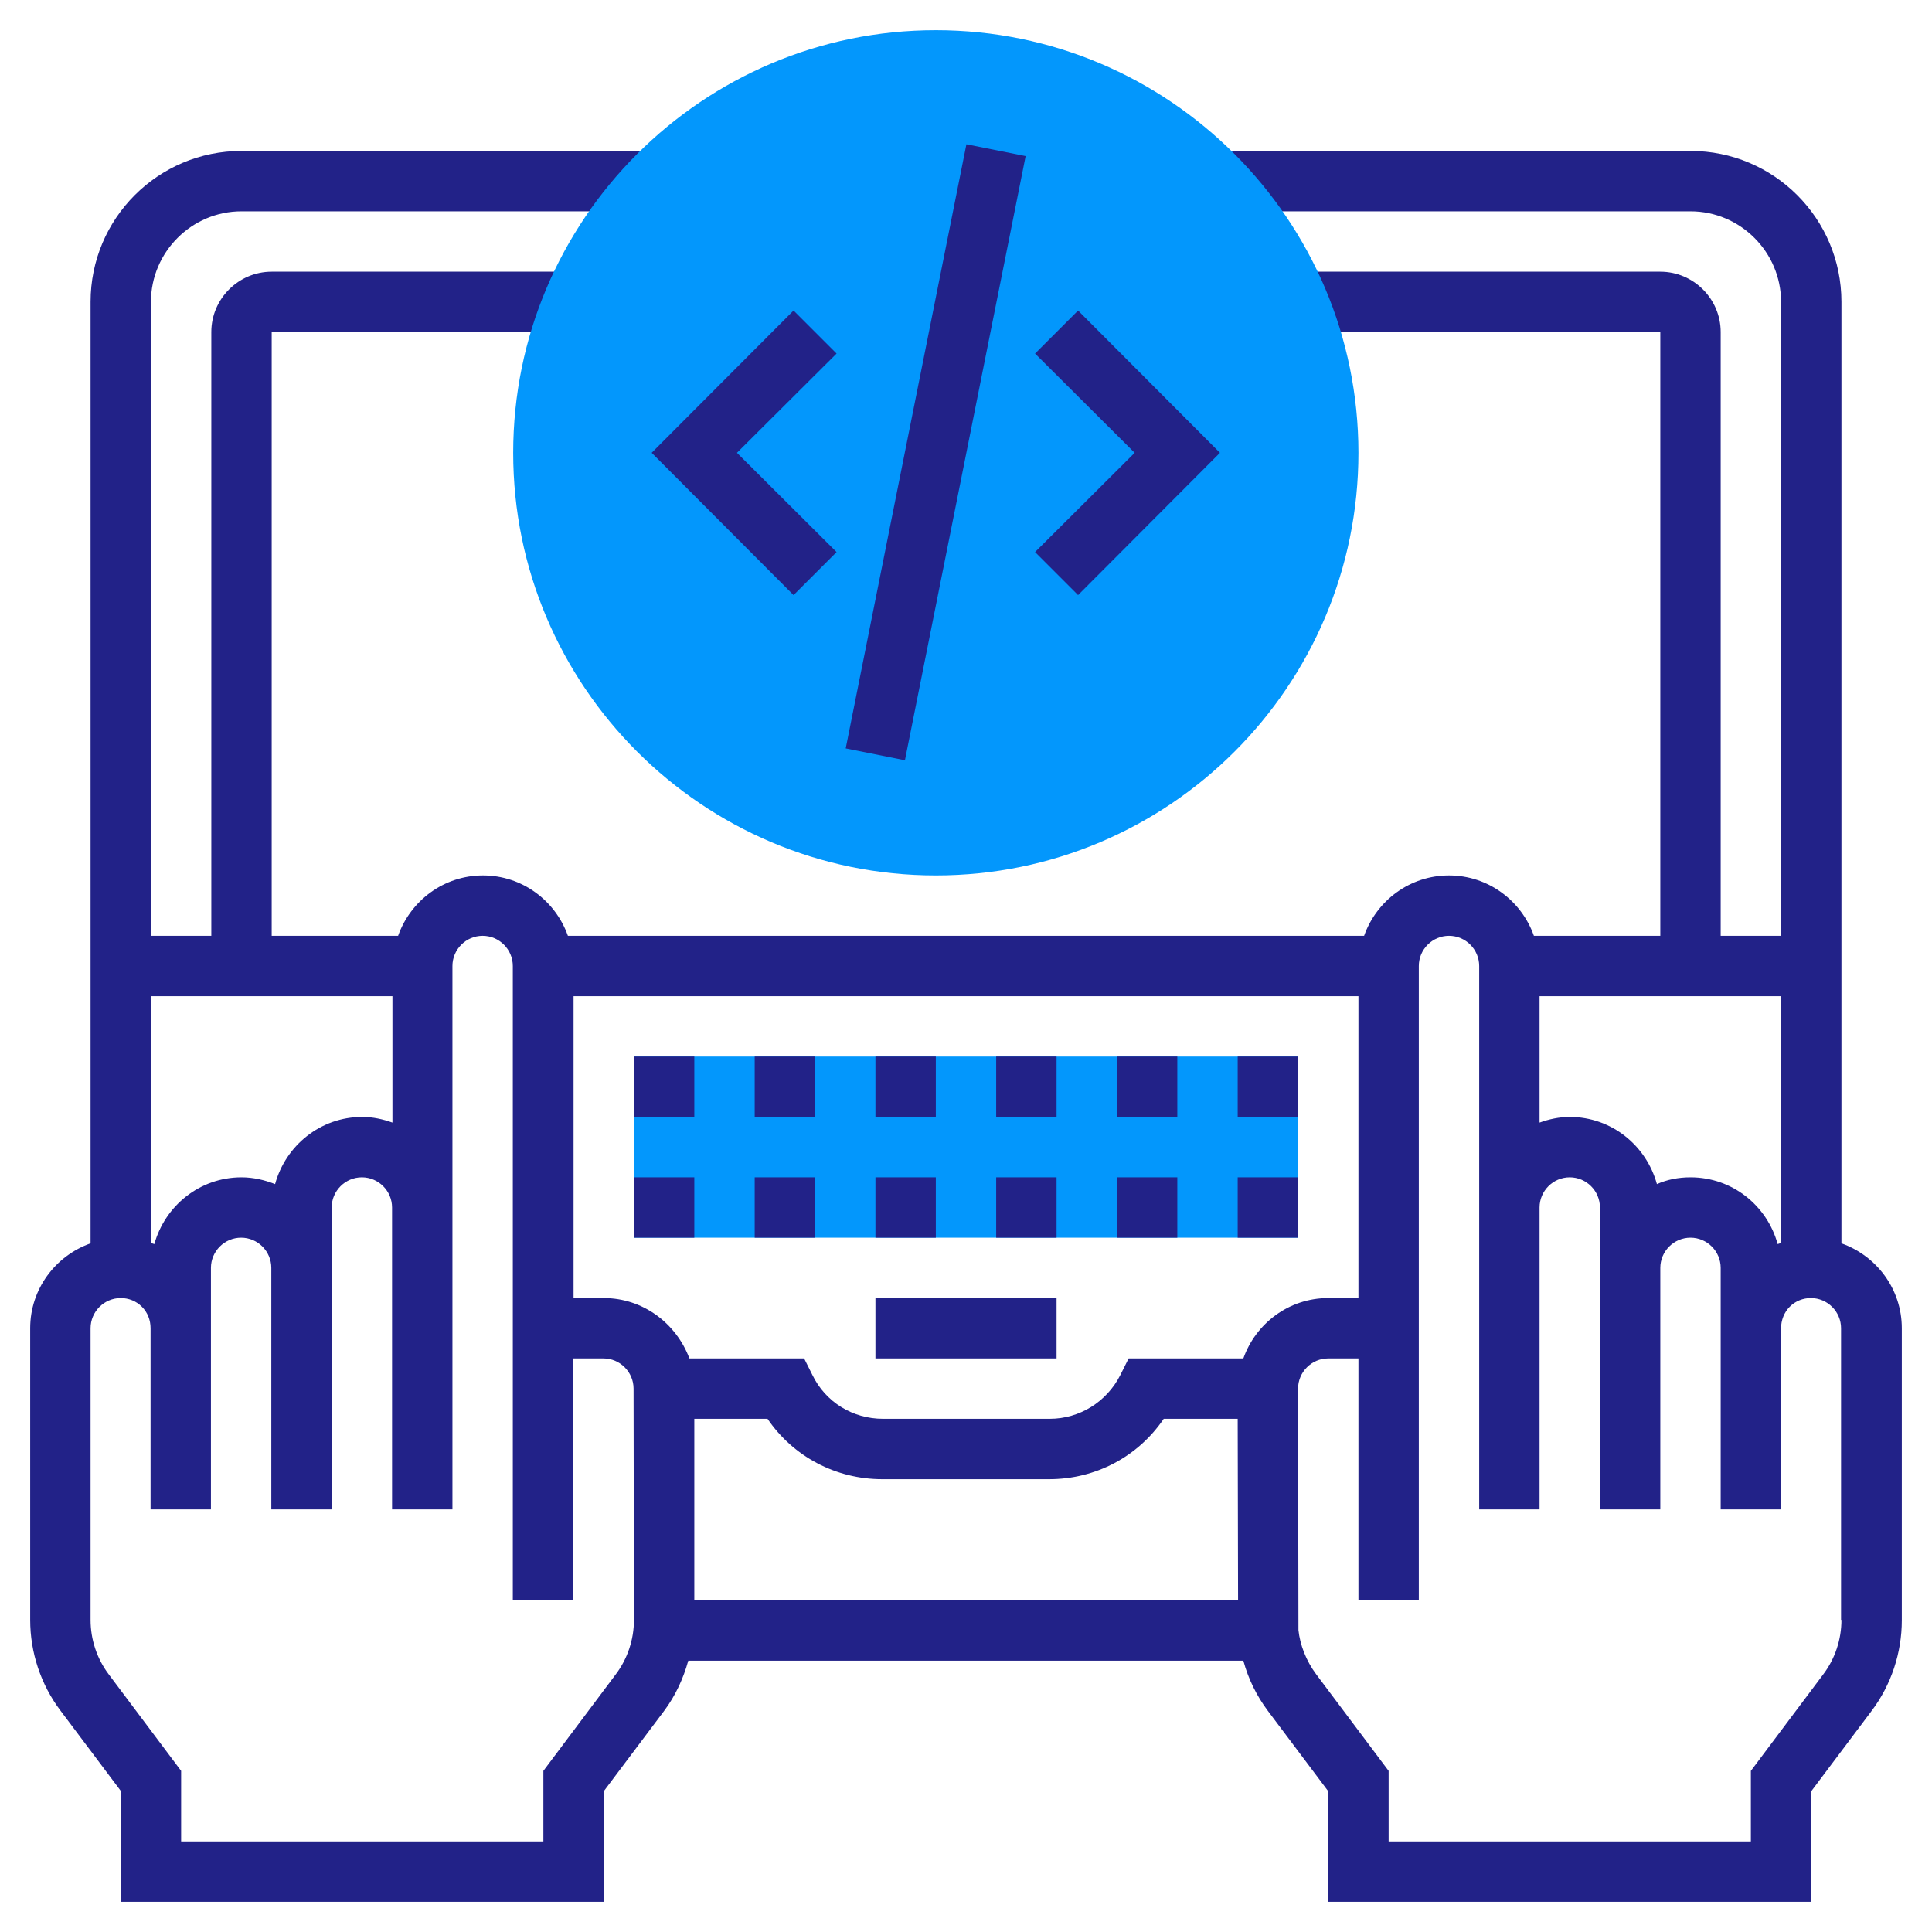 <?xml version="1.0" encoding="utf-8"?>
<!-- Generator: Adobe Illustrator 22.0.1, SVG Export Plug-In . SVG Version: 6.00 Build 0)  -->
<svg version="1.1" id="Layer_1" xmlns="http://www.w3.org/2000/svg" xmlns:xlink="http://www.w3.org/1999/xlink" x="0px" y="0px"
	 viewBox="0 0 512 512" style="enable-background:new 0 0 512 512;" xml:space="preserve">
<style type="text/css">
	.st0{fill:#0397FC;}
	.st1{fill:#222288;}
</style>
<g>
	<rect x="168" y="280" class="st0" width="176" height="48"/>
	<g>
		<rect x="168" y="280" class="st1" width="16" height="16"/>
	</g>
	<g>
		<rect x="168" y="312" class="st1" width="16" height="16"/>
	</g>
	<g>
		<rect x="200" y="280" class="st1" width="16" height="16"/>
	</g>
	<g>
		<rect x="200" y="312" class="st1" width="16" height="16"/>
	</g>
	<g>
		<rect x="232" y="280" class="st1" width="16" height="16"/>
	</g>
	<g>
		<rect x="232" y="312" class="st1" width="16" height="16"/>
	</g>
	<g>
		<rect x="264" y="280" class="st1" width="16" height="16"/>
	</g>
	<g>
		<rect x="264" y="312" class="st1" width="16" height="16"/>
	</g>
	<g>
		<rect x="232" y="344" class="st1" width="48" height="16"/>
	</g>
	<g>
		<rect x="296" y="280" class="st1" width="16" height="16"/>
	</g>
	<g>
		<rect x="296" y="312" class="st1" width="16" height="16"/>
	</g>
	<g>
		<rect x="328" y="280" class="st1" width="16" height="16"/>
	</g>
	<g>
		<rect x="328" y="312" class="st1" width="16" height="16"/>
	</g>
	<path class="st1" d="M488,329.5V80c0-22.1-17.9-40-40-40H323v16h125c13.2,0,24,10.8,24,24v168h-16V88c0-8.8-7.2-16-16-16h-96v16h96
		v160h-33.5c-3.3-9.3-12.1-16-22.5-16s-19.2,6.7-22.5,16H150.5c-3.3-9.3-12.1-16-22.5-16s-19.2,6.7-22.5,16H72V88h80V72H72
		c-8.8,0-16,7.2-16,16v160H40V80c0-13.2,10.8-24,24-24h109V40H64c-22.1,0-40,17.9-40,40v249.5c-9.3,3.3-16,12.1-16,22.5v77.3
		c0,8.6,2.8,17.1,8,24l16,21.3V504h128v-29.3l16-21.3c3-4,5.1-8.6,6.4-13.3h147.1c1.3,4.8,3.5,9.3,6.5,13.3l16,21.3V504h128v-29.3
		l16-21.3c5.2-6.9,8-15.4,8-24V352C504,341.6,497.3,332.8,488,329.5z M408,264h64v65.4c-0.3,0.1-0.6,0.2-0.9,0.3
		c-2.8-10.2-12-17.7-23.1-17.7c-3.2,0-6.2,0.6-8.9,1.8c-2.8-10.2-12-17.8-23.1-17.8c-2.8,0-5.5,0.6-8,1.5V264z M40,264h64v33.5
		c-2.5-0.9-5.2-1.5-8-1.5c-11.1,0-20.3,7.6-23.1,17.8c-2.8-1.1-5.8-1.8-8.9-1.8c-11.1,0-20.3,7.6-23.1,17.7
		c-0.3-0.1-0.6-0.2-0.9-0.3V264z M168,429.3c0,5.2-1.7,10.3-4.8,14.4L144,469.3V488H48v-18.7l-19.2-25.6c-3.1-4.1-4.8-9.2-4.8-14.4
		V352c0-4.4,3.6-8,8-8h0c2.1,0,4.1,0.8,5.6,2.3c1.5,1.5,2.3,3.5,2.3,5.7v32v16h16v-16v-32v-16c0-4.4,3.6-8,8-8s8,3.6,8,8v64h16v-64
		v-16c0-4.4,3.6-8,8-8s8,3.6,8,8v48v32h16v-32v-48v-64c0-4.4,3.6-8,8-8s8,3.6,8,8v88h0v80h0h16h0v-64h8c4.4,0,8,3.6,8,8L168,429.3z
		 M160,344h-8v-80h208v80h-8c-10.4,0-19.2,6.7-22.5,16h-30.4l-2.2,4.4c-3.6,7.1-10.8,11.6-18.7,11.6h-44.2c-8,0-15.2-4.4-18.7-11.6
		l-2.2-4.4h-30.4C179.2,350.7,170.4,344,160,344z M184,376h19.4c6.8,10,18.1,16,30.4,16h44.2c12.4,0,23.6-6,30.4-16H328l0.1,48H184
		L184,376z M488,429.3c0,5.2-1.7,10.3-4.8,14.4L464,469.3V488h-96v-18.7l-19.2-25.6c-2.7-3.6-4.3-7.9-4.7-11.7l-0.1-64
		c0-4.4,3.6-8,8-8h8v64h0h16h0v-80h0v-88c0-4.4,3.6-8,8-8s8,3.6,8,8v64v48v32h16v-32v-48c0-4.4,3.6-8,8-8s8,3.6,8,8v16v64h16v-64
		c0-4.4,3.6-8,8-8s8,3.6,8,8v16v32v16h16v-16v-32c0-2.1,0.8-4.2,2.3-5.7c1.5-1.5,3.5-2.3,5.6-2.3h0c4.4,0,8,3.6,8,8V429.3z"/>
	<path class="st0" d="M248,232c-61.8,0-112-50.2-112-112C136,58.2,186.2,8,248,8s112,50.2,112,112C360,181.8,309.8,232,248,232z"/>
	<g>
		
			<rect x="166.4" y="112" transform="matrix(0.196 -0.981 0.981 0.196 81.635 339.62)" class="st1" width="163.2" height="16"/>
	</g>
	<g>
		<polygon class="st1" points="285.7,157.7 274.3,146.3 300.7,120 274.3,93.7 285.7,82.3 323.3,120 		"/>
	</g>
	<g>
		<polygon class="st1" points="210.3,157.7 172.7,120 210.3,82.3 221.7,93.7 195.3,120 221.7,146.3 		"/>
	</g>
</g>
</svg>
